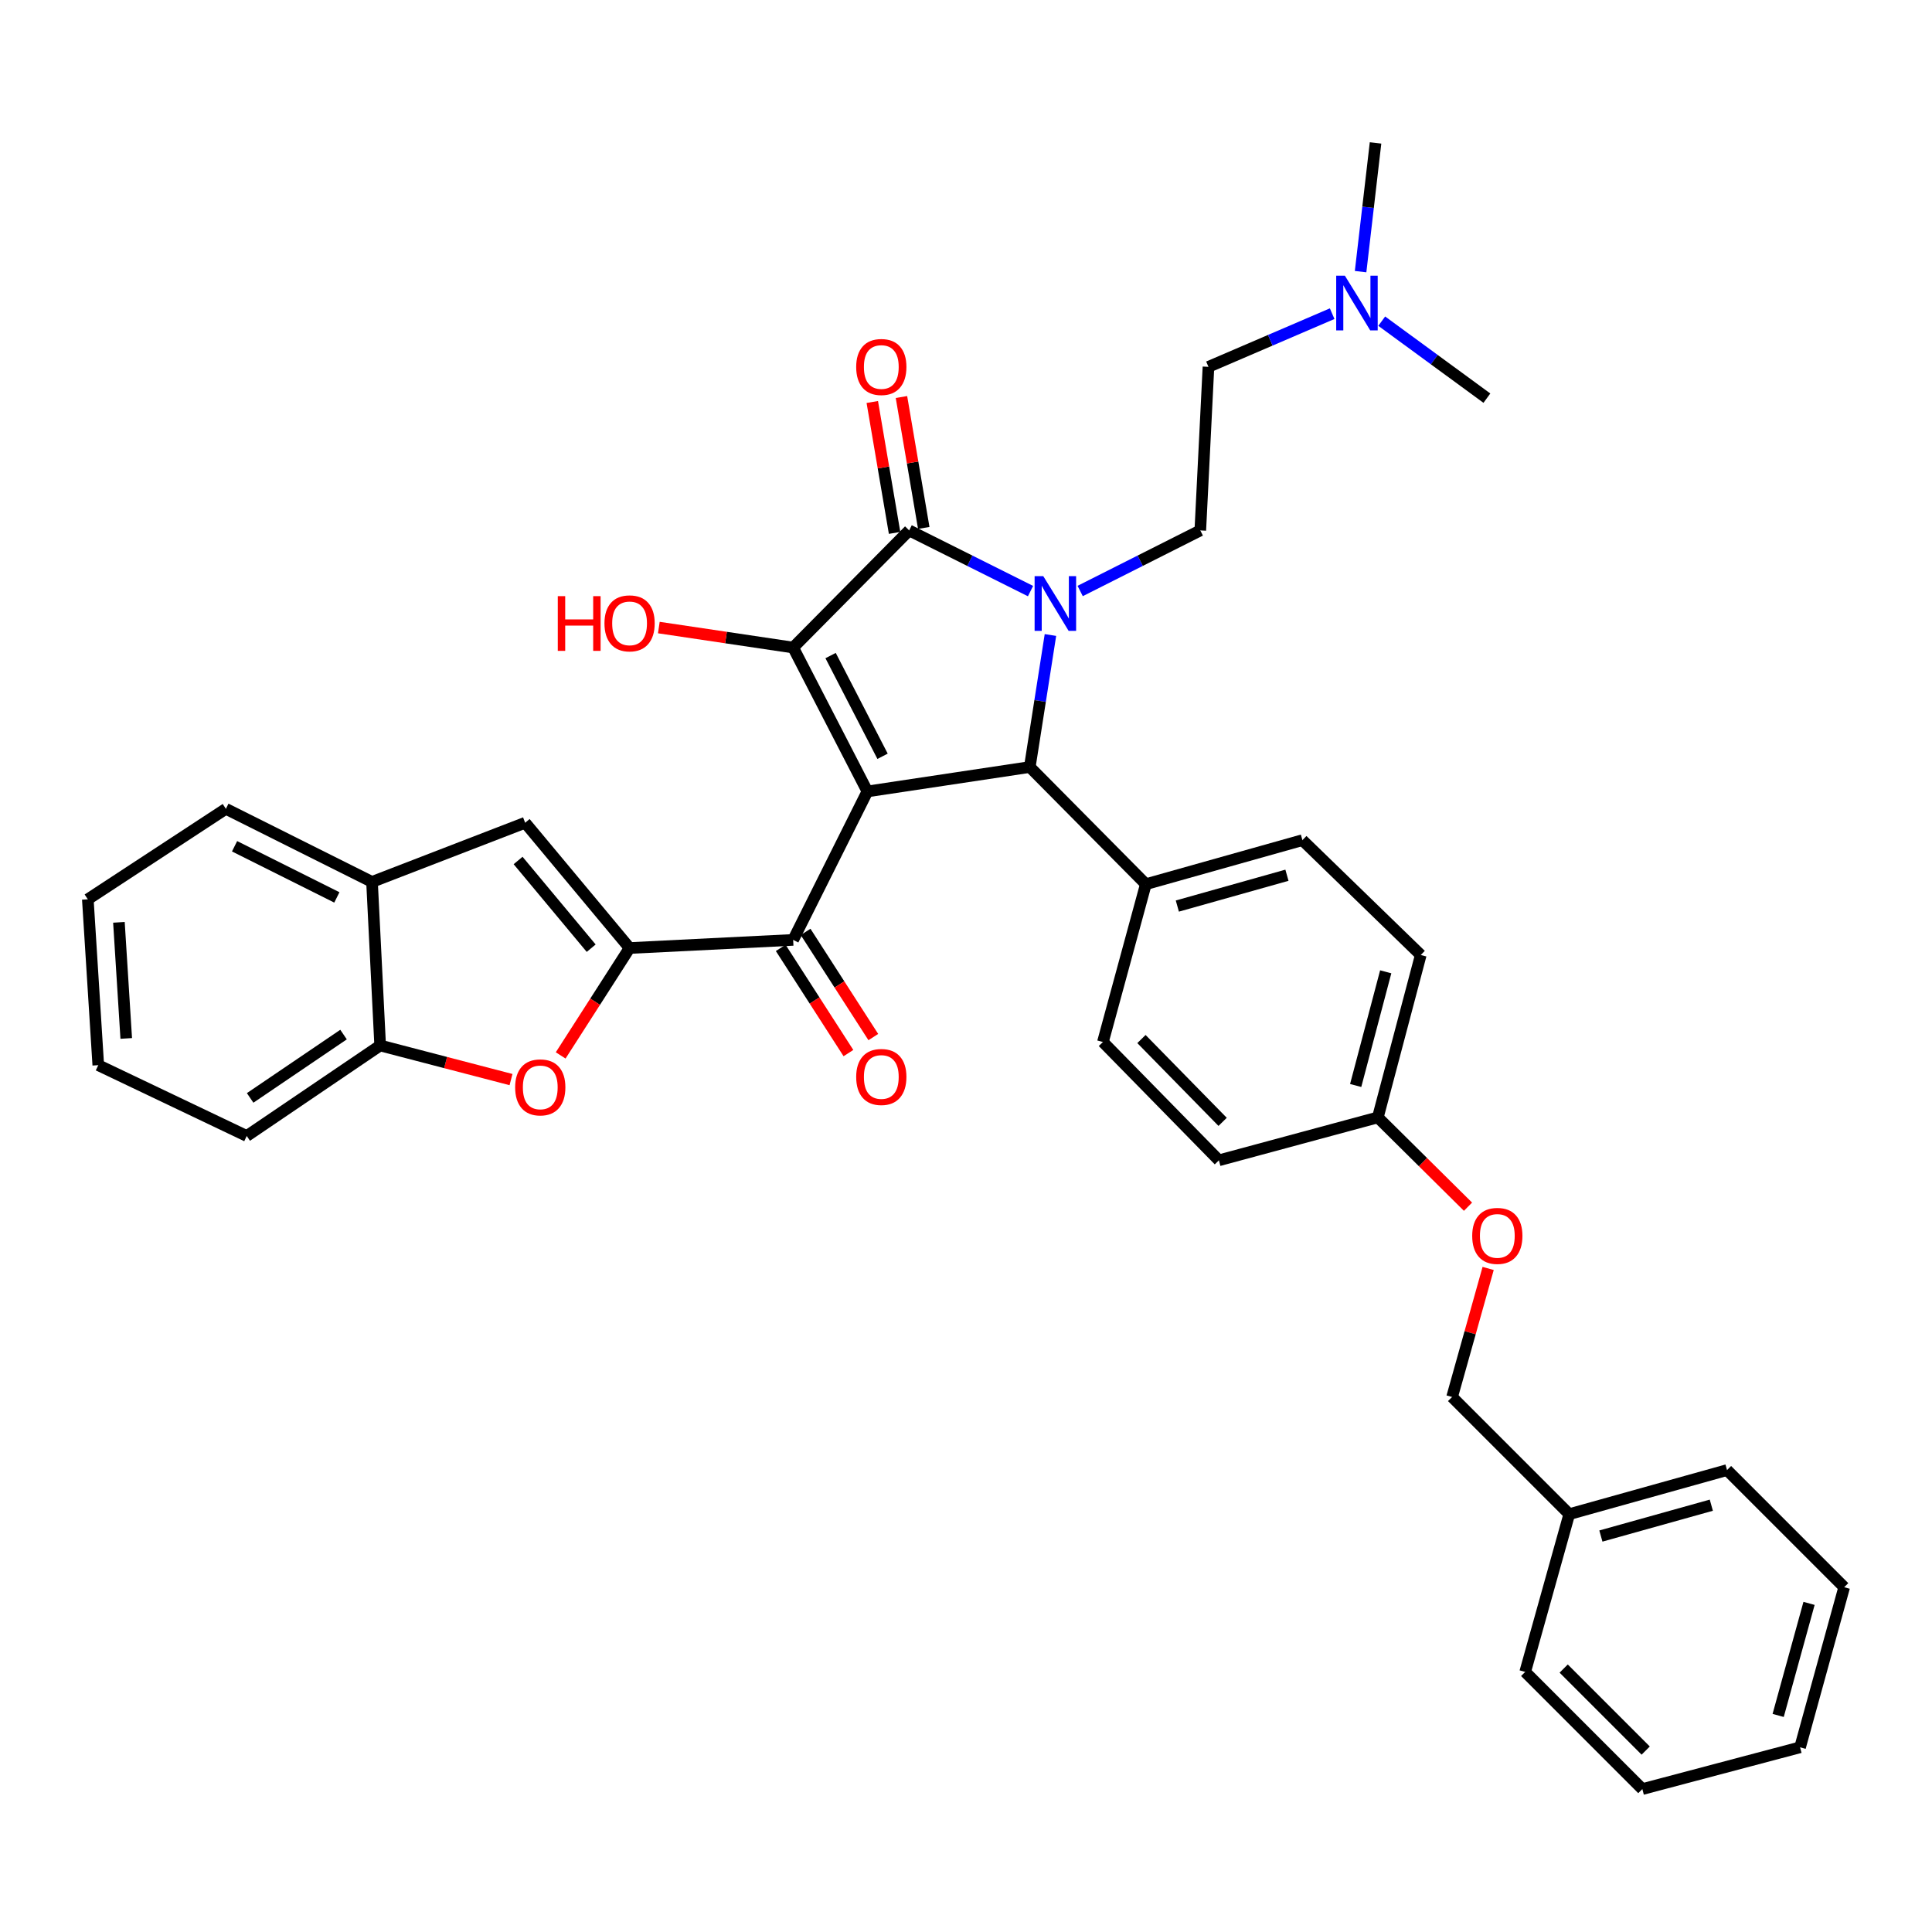 <?xml version='1.0' encoding='iso-8859-1'?>
<svg version='1.1' baseProfile='full'
              xmlns='http://www.w3.org/2000/svg'
                      xmlns:rdkit='http://www.rdkit.org/xml'
                      xmlns:xlink='http://www.w3.org/1999/xlink'
                  xml:space='preserve'
width='1000px' height='1000px' viewBox='0 0 1000 1000'>
<!-- END OF HEADER -->
<rect style='opacity:1.0;fill:#FFFFFF;stroke:none' width='1000' height='1000' x='0' y='0'> </rect>
<path class='bond-1' d='M 448.965,409.646 L 410.539,335.169' style='fill:none;fill-rule:evenodd;stroke:#000000;stroke-width:6px;stroke-linecap:butt;stroke-linejoin:miter;stroke-opacity:1' />
<path class='bond-1' d='M 456.812,391.452 L 429.914,339.318' style='fill:none;fill-rule:evenodd;stroke:#000000;stroke-width:6px;stroke-linecap:butt;stroke-linejoin:miter;stroke-opacity:1' />
<path class='bond-3' d='M 448.965,409.646 L 533.014,397.019' style='fill:none;fill-rule:evenodd;stroke:#000000;stroke-width:6px;stroke-linecap:butt;stroke-linejoin:miter;stroke-opacity:1' />
<path class='bond-5' d='M 448.965,409.646 L 410.539,486.488' style='fill:none;fill-rule:evenodd;stroke:#000000;stroke-width:6px;stroke-linecap:butt;stroke-linejoin:miter;stroke-opacity:1' />
<path class='bond-0' d='M 543.704,328.676 L 538.359,362.847' style='fill:none;fill-rule:evenodd;stroke:#0000FF;stroke-width:6px;stroke-linecap:butt;stroke-linejoin:miter;stroke-opacity:1' />
<path class='bond-0' d='M 538.359,362.847 L 533.014,397.019' style='fill:none;fill-rule:evenodd;stroke:#000000;stroke-width:6px;stroke-linecap:butt;stroke-linejoin:miter;stroke-opacity:1' />
<path class='bond-8' d='M 559.094,305.899 L 590.185,290.221' style='fill:none;fill-rule:evenodd;stroke:#0000FF;stroke-width:6px;stroke-linecap:butt;stroke-linejoin:miter;stroke-opacity:1' />
<path class='bond-8' d='M 590.185,290.221 L 621.275,274.544' style='fill:none;fill-rule:evenodd;stroke:#000000;stroke-width:6px;stroke-linecap:butt;stroke-linejoin:miter;stroke-opacity:1' />
<path class='bond-36' d='M 533.399,305.947 L 501.992,290.245' style='fill:none;fill-rule:evenodd;stroke:#0000FF;stroke-width:6px;stroke-linecap:butt;stroke-linejoin:miter;stroke-opacity:1' />
<path class='bond-36' d='M 501.992,290.245 L 470.585,274.544' style='fill:none;fill-rule:evenodd;stroke:#000000;stroke-width:6px;stroke-linecap:butt;stroke-linejoin:miter;stroke-opacity:1' />
<path class='bond-2' d='M 410.539,335.169 L 470.585,274.544' style='fill:none;fill-rule:evenodd;stroke:#000000;stroke-width:6px;stroke-linecap:butt;stroke-linejoin:miter;stroke-opacity:1' />
<path class='bond-14' d='M 410.539,335.169 L 375.774,329.995' style='fill:none;fill-rule:evenodd;stroke:#000000;stroke-width:6px;stroke-linecap:butt;stroke-linejoin:miter;stroke-opacity:1' />
<path class='bond-14' d='M 375.774,329.995 L 341.009,324.821' style='fill:none;fill-rule:evenodd;stroke:#FF0000;stroke-width:6px;stroke-linecap:butt;stroke-linejoin:miter;stroke-opacity:1' />
<path class='bond-12' d='M 478.134,273.258 L 472.363,239.376' style='fill:none;fill-rule:evenodd;stroke:#000000;stroke-width:6px;stroke-linecap:butt;stroke-linejoin:miter;stroke-opacity:1' />
<path class='bond-12' d='M 472.363,239.376 L 466.592,205.495' style='fill:none;fill-rule:evenodd;stroke:#FF0000;stroke-width:6px;stroke-linecap:butt;stroke-linejoin:miter;stroke-opacity:1' />
<path class='bond-12' d='M 463.036,275.83 L 457.265,241.948' style='fill:none;fill-rule:evenodd;stroke:#000000;stroke-width:6px;stroke-linecap:butt;stroke-linejoin:miter;stroke-opacity:1' />
<path class='bond-12' d='M 457.265,241.948 L 451.494,208.067' style='fill:none;fill-rule:evenodd;stroke:#FF0000;stroke-width:6px;stroke-linecap:butt;stroke-linejoin:miter;stroke-opacity:1' />
<path class='bond-11' d='M 533.014,397.019 L 593.086,457.652' style='fill:none;fill-rule:evenodd;stroke:#000000;stroke-width:6px;stroke-linecap:butt;stroke-linejoin:miter;stroke-opacity:1' />
<path class='bond-4' d='M 325.869,490.7 L 410.539,486.488' style='fill:none;fill-rule:evenodd;stroke:#000000;stroke-width:6px;stroke-linecap:butt;stroke-linejoin:miter;stroke-opacity:1' />
<path class='bond-6' d='M 325.869,490.7 L 308.036,518.492' style='fill:none;fill-rule:evenodd;stroke:#000000;stroke-width:6px;stroke-linecap:butt;stroke-linejoin:miter;stroke-opacity:1' />
<path class='bond-6' d='M 308.036,518.492 L 290.202,546.283' style='fill:none;fill-rule:evenodd;stroke:#FF0000;stroke-width:6px;stroke-linecap:butt;stroke-linejoin:miter;stroke-opacity:1' />
<path class='bond-7' d='M 325.869,490.7 L 271.821,425.855' style='fill:none;fill-rule:evenodd;stroke:#000000;stroke-width:6px;stroke-linecap:butt;stroke-linejoin:miter;stroke-opacity:1' />
<path class='bond-7' d='M 305.996,490.779 L 268.163,445.388' style='fill:none;fill-rule:evenodd;stroke:#000000;stroke-width:6px;stroke-linecap:butt;stroke-linejoin:miter;stroke-opacity:1' />
<path class='bond-13' d='M 404.1,490.633 L 421.624,517.854' style='fill:none;fill-rule:evenodd;stroke:#000000;stroke-width:6px;stroke-linecap:butt;stroke-linejoin:miter;stroke-opacity:1' />
<path class='bond-13' d='M 421.624,517.854 L 439.149,545.076' style='fill:none;fill-rule:evenodd;stroke:#FF0000;stroke-width:6px;stroke-linecap:butt;stroke-linejoin:miter;stroke-opacity:1' />
<path class='bond-13' d='M 416.978,482.343 L 434.502,509.564' style='fill:none;fill-rule:evenodd;stroke:#000000;stroke-width:6px;stroke-linecap:butt;stroke-linejoin:miter;stroke-opacity:1' />
<path class='bond-13' d='M 434.502,509.564 L 452.027,536.785' style='fill:none;fill-rule:evenodd;stroke:#FF0000;stroke-width:6px;stroke-linecap:butt;stroke-linejoin:miter;stroke-opacity:1' />
<path class='bond-9' d='M 264.5,558.796 L 230.637,549.968' style='fill:none;fill-rule:evenodd;stroke:#FF0000;stroke-width:6px;stroke-linecap:butt;stroke-linejoin:miter;stroke-opacity:1' />
<path class='bond-9' d='M 230.637,549.968 L 196.774,541.14' style='fill:none;fill-rule:evenodd;stroke:#000000;stroke-width:6px;stroke-linecap:butt;stroke-linejoin:miter;stroke-opacity:1' />
<path class='bond-10' d='M 271.821,425.855 L 192.554,456.478' style='fill:none;fill-rule:evenodd;stroke:#000000;stroke-width:6px;stroke-linecap:butt;stroke-linejoin:miter;stroke-opacity:1' />
<path class='bond-17' d='M 621.275,274.544 L 625.495,189.873' style='fill:none;fill-rule:evenodd;stroke:#000000;stroke-width:6px;stroke-linecap:butt;stroke-linejoin:miter;stroke-opacity:1' />
<path class='bond-25' d='M 196.774,541.14 L 127.709,587.98' style='fill:none;fill-rule:evenodd;stroke:#000000;stroke-width:6px;stroke-linecap:butt;stroke-linejoin:miter;stroke-opacity:1' />
<path class='bond-25' d='M 177.818,535.49 L 129.472,568.279' style='fill:none;fill-rule:evenodd;stroke:#000000;stroke-width:6px;stroke-linecap:butt;stroke-linejoin:miter;stroke-opacity:1' />
<path class='bond-37' d='M 196.774,541.14 L 192.554,456.478' style='fill:none;fill-rule:evenodd;stroke:#000000;stroke-width:6px;stroke-linecap:butt;stroke-linejoin:miter;stroke-opacity:1' />
<path class='bond-26' d='M 192.554,456.478 L 116.919,418.648' style='fill:none;fill-rule:evenodd;stroke:#000000;stroke-width:6px;stroke-linecap:butt;stroke-linejoin:miter;stroke-opacity:1' />
<path class='bond-26' d='M 174.357,464.501 L 121.413,438.02' style='fill:none;fill-rule:evenodd;stroke:#000000;stroke-width:6px;stroke-linecap:butt;stroke-linejoin:miter;stroke-opacity:1' />
<path class='bond-15' d='M 593.086,457.652 L 674.131,434.857' style='fill:none;fill-rule:evenodd;stroke:#000000;stroke-width:6px;stroke-linecap:butt;stroke-linejoin:miter;stroke-opacity:1' />
<path class='bond-15' d='M 609.389,468.976 L 666.121,453.02' style='fill:none;fill-rule:evenodd;stroke:#000000;stroke-width:6px;stroke-linecap:butt;stroke-linejoin:miter;stroke-opacity:1' />
<path class='bond-16' d='M 593.086,457.652 L 570.869,539.336' style='fill:none;fill-rule:evenodd;stroke:#000000;stroke-width:6px;stroke-linecap:butt;stroke-linejoin:miter;stroke-opacity:1' />
<path class='bond-23' d='M 674.131,434.857 L 735.386,494.308' style='fill:none;fill-rule:evenodd;stroke:#000000;stroke-width:6px;stroke-linecap:butt;stroke-linejoin:miter;stroke-opacity:1' />
<path class='bond-22' d='M 570.869,539.336 L 630.898,600.582' style='fill:none;fill-rule:evenodd;stroke:#000000;stroke-width:6px;stroke-linecap:butt;stroke-linejoin:miter;stroke-opacity:1' />
<path class='bond-22' d='M 590.812,537.802 L 632.832,580.674' style='fill:none;fill-rule:evenodd;stroke:#000000;stroke-width:6px;stroke-linecap:butt;stroke-linejoin:miter;stroke-opacity:1' />
<path class='bond-19' d='M 625.495,189.873 L 657.509,176.115' style='fill:none;fill-rule:evenodd;stroke:#000000;stroke-width:6px;stroke-linecap:butt;stroke-linejoin:miter;stroke-opacity:1' />
<path class='bond-19' d='M 657.509,176.115 L 689.523,162.357' style='fill:none;fill-rule:evenodd;stroke:#0000FF;stroke-width:6px;stroke-linecap:butt;stroke-linejoin:miter;stroke-opacity:1' />
<path class='bond-18' d='M 759.835,624.588 L 736.502,601.477' style='fill:none;fill-rule:evenodd;stroke:#FF0000;stroke-width:6px;stroke-linecap:butt;stroke-linejoin:miter;stroke-opacity:1' />
<path class='bond-18' d='M 736.502,601.477 L 713.169,578.366' style='fill:none;fill-rule:evenodd;stroke:#000000;stroke-width:6px;stroke-linecap:butt;stroke-linejoin:miter;stroke-opacity:1' />
<path class='bond-21' d='M 770.264,656.547 L 760.934,689.815' style='fill:none;fill-rule:evenodd;stroke:#FF0000;stroke-width:6px;stroke-linecap:butt;stroke-linejoin:miter;stroke-opacity:1' />
<path class='bond-21' d='M 760.934,689.815 L 751.603,723.082' style='fill:none;fill-rule:evenodd;stroke:#000000;stroke-width:6px;stroke-linecap:butt;stroke-linejoin:miter;stroke-opacity:1' />
<path class='bond-27' d='M 715.179,166.23 L 742.398,186.157' style='fill:none;fill-rule:evenodd;stroke:#0000FF;stroke-width:6px;stroke-linecap:butt;stroke-linejoin:miter;stroke-opacity:1' />
<path class='bond-27' d='M 742.398,186.157 L 769.616,206.083' style='fill:none;fill-rule:evenodd;stroke:#000000;stroke-width:6px;stroke-linecap:butt;stroke-linejoin:miter;stroke-opacity:1' />
<path class='bond-28' d='M 704.241,140.597 L 708.11,107.286' style='fill:none;fill-rule:evenodd;stroke:#0000FF;stroke-width:6px;stroke-linecap:butt;stroke-linejoin:miter;stroke-opacity:1' />
<path class='bond-28' d='M 708.11,107.286 L 711.978,73.976' style='fill:none;fill-rule:evenodd;stroke:#000000;stroke-width:6px;stroke-linecap:butt;stroke-linejoin:miter;stroke-opacity:1' />
<path class='bond-20' d='M 713.169,578.366 L 630.898,600.582' style='fill:none;fill-rule:evenodd;stroke:#000000;stroke-width:6px;stroke-linecap:butt;stroke-linejoin:miter;stroke-opacity:1' />
<path class='bond-38' d='M 713.169,578.366 L 735.386,494.308' style='fill:none;fill-rule:evenodd;stroke:#000000;stroke-width:6px;stroke-linecap:butt;stroke-linejoin:miter;stroke-opacity:1' />
<path class='bond-38' d='M 701.695,561.843 L 717.246,503.003' style='fill:none;fill-rule:evenodd;stroke:#000000;stroke-width:6px;stroke-linecap:butt;stroke-linejoin:miter;stroke-opacity:1' />
<path class='bond-24' d='M 751.603,723.082 L 812.245,783.724' style='fill:none;fill-rule:evenodd;stroke:#000000;stroke-width:6px;stroke-linecap:butt;stroke-linejoin:miter;stroke-opacity:1' />
<path class='bond-29' d='M 812.245,783.724 L 893.904,760.912' style='fill:none;fill-rule:evenodd;stroke:#000000;stroke-width:6px;stroke-linecap:butt;stroke-linejoin:miter;stroke-opacity:1' />
<path class='bond-29' d='M 828.615,795.053 L 885.776,779.085' style='fill:none;fill-rule:evenodd;stroke:#000000;stroke-width:6px;stroke-linecap:butt;stroke-linejoin:miter;stroke-opacity:1' />
<path class='bond-30' d='M 812.245,783.724 L 789.433,865.382' style='fill:none;fill-rule:evenodd;stroke:#000000;stroke-width:6px;stroke-linecap:butt;stroke-linejoin:miter;stroke-opacity:1' />
<path class='bond-31' d='M 127.709,587.98 L 50.866,551.333' style='fill:none;fill-rule:evenodd;stroke:#000000;stroke-width:6px;stroke-linecap:butt;stroke-linejoin:miter;stroke-opacity:1' />
<path class='bond-32' d='M 116.919,418.648 L 45.455,465.48' style='fill:none;fill-rule:evenodd;stroke:#000000;stroke-width:6px;stroke-linecap:butt;stroke-linejoin:miter;stroke-opacity:1' />
<path class='bond-34' d='M 893.904,760.912 L 954.545,821.545' style='fill:none;fill-rule:evenodd;stroke:#000000;stroke-width:6px;stroke-linecap:butt;stroke-linejoin:miter;stroke-opacity:1' />
<path class='bond-33' d='M 789.433,865.382 L 850.075,926.024' style='fill:none;fill-rule:evenodd;stroke:#000000;stroke-width:6px;stroke-linecap:butt;stroke-linejoin:miter;stroke-opacity:1' />
<path class='bond-33' d='M 809.359,863.649 L 851.809,906.098' style='fill:none;fill-rule:evenodd;stroke:#000000;stroke-width:6px;stroke-linecap:butt;stroke-linejoin:miter;stroke-opacity:1' />
<path class='bond-39' d='M 50.866,551.333 L 45.455,465.48' style='fill:none;fill-rule:evenodd;stroke:#000000;stroke-width:6px;stroke-linecap:butt;stroke-linejoin:miter;stroke-opacity:1' />
<path class='bond-39' d='M 65.34,537.492 L 61.552,477.395' style='fill:none;fill-rule:evenodd;stroke:#000000;stroke-width:6px;stroke-linecap:butt;stroke-linejoin:miter;stroke-opacity:1' />
<path class='bond-35' d='M 850.075,926.024 L 931.717,904.403' style='fill:none;fill-rule:evenodd;stroke:#000000;stroke-width:6px;stroke-linecap:butt;stroke-linejoin:miter;stroke-opacity:1' />
<path class='bond-40' d='M 954.545,821.545 L 931.717,904.403' style='fill:none;fill-rule:evenodd;stroke:#000000;stroke-width:6px;stroke-linecap:butt;stroke-linejoin:miter;stroke-opacity:1' />
<path class='bond-40' d='M 936.356,829.906 L 920.375,887.907' style='fill:none;fill-rule:evenodd;stroke:#000000;stroke-width:6px;stroke-linecap:butt;stroke-linejoin:miter;stroke-opacity:1' />
<path  class='atom-1' d='M 539.994 298.214
L 549.274 313.214
Q 550.194 314.694, 551.674 317.374
Q 553.154 320.054, 553.234 320.214
L 553.234 298.214
L 556.994 298.214
L 556.994 326.534
L 553.114 326.534
L 543.154 310.134
Q 541.994 308.214, 540.754 306.014
Q 539.554 303.814, 539.194 303.134
L 539.194 326.534
L 535.514 326.534
L 535.514 298.214
L 539.994 298.214
' fill='#0000FF'/>
<path  class='atom-7' d='M 266.641 562.823
Q 266.641 556.023, 270.001 552.223
Q 273.361 548.423, 279.641 548.423
Q 285.921 548.423, 289.281 552.223
Q 292.641 556.023, 292.641 562.823
Q 292.641 569.703, 289.241 573.623
Q 285.841 577.503, 279.641 577.503
Q 273.401 577.503, 270.001 573.623
Q 266.641 569.743, 266.641 562.823
M 279.641 574.303
Q 283.961 574.303, 286.281 571.423
Q 288.641 568.503, 288.641 562.823
Q 288.641 557.263, 286.281 554.463
Q 283.961 551.623, 279.641 551.623
Q 275.321 551.623, 272.961 554.423
Q 270.641 557.223, 270.641 562.823
Q 270.641 568.543, 272.961 571.423
Q 275.321 574.303, 279.641 574.303
' fill='#FF0000'/>
<path  class='atom-13' d='M 443.163 189.953
Q 443.163 183.153, 446.523 179.353
Q 449.883 175.553, 456.163 175.553
Q 462.443 175.553, 465.803 179.353
Q 469.163 183.153, 469.163 189.953
Q 469.163 196.833, 465.763 200.753
Q 462.363 204.633, 456.163 204.633
Q 449.923 204.633, 446.523 200.753
Q 443.163 196.873, 443.163 189.953
M 456.163 201.433
Q 460.483 201.433, 462.803 198.553
Q 465.163 195.633, 465.163 189.953
Q 465.163 184.393, 462.803 181.593
Q 460.483 178.753, 456.163 178.753
Q 451.843 178.753, 449.483 181.553
Q 447.163 184.353, 447.163 189.953
Q 447.163 195.673, 449.483 198.553
Q 451.843 201.433, 456.163 201.433
' fill='#FF0000'/>
<path  class='atom-14' d='M 443.163 557.437
Q 443.163 550.637, 446.523 546.837
Q 449.883 543.037, 456.163 543.037
Q 462.443 543.037, 465.803 546.837
Q 469.163 550.637, 469.163 557.437
Q 469.163 564.317, 465.763 568.237
Q 462.363 572.117, 456.163 572.117
Q 449.923 572.117, 446.523 568.237
Q 443.163 564.357, 443.163 557.437
M 456.163 568.917
Q 460.483 568.917, 462.803 566.037
Q 465.163 563.117, 465.163 557.437
Q 465.163 551.877, 462.803 549.077
Q 460.483 546.237, 456.163 546.237
Q 451.843 546.237, 449.483 549.037
Q 447.163 551.837, 447.163 557.437
Q 447.163 563.157, 449.483 566.037
Q 451.843 568.917, 456.163 568.917
' fill='#FF0000'/>
<path  class='atom-15' d='M 288.709 308.567
L 292.549 308.567
L 292.549 320.607
L 307.029 320.607
L 307.029 308.567
L 310.869 308.567
L 310.869 336.887
L 307.029 336.887
L 307.029 323.807
L 292.549 323.807
L 292.549 336.887
L 288.709 336.887
L 288.709 308.567
' fill='#FF0000'/>
<path  class='atom-15' d='M 312.869 322.647
Q 312.869 315.847, 316.229 312.047
Q 319.589 308.247, 325.869 308.247
Q 332.149 308.247, 335.509 312.047
Q 338.869 315.847, 338.869 322.647
Q 338.869 329.527, 335.469 333.447
Q 332.069 337.327, 325.869 337.327
Q 319.629 337.327, 316.229 333.447
Q 312.869 329.567, 312.869 322.647
M 325.869 334.127
Q 330.189 334.127, 332.509 331.247
Q 334.869 328.327, 334.869 322.647
Q 334.869 317.087, 332.509 314.287
Q 330.189 311.447, 325.869 311.447
Q 321.549 311.447, 319.189 314.247
Q 316.869 317.047, 316.869 322.647
Q 316.869 328.367, 319.189 331.247
Q 321.549 334.127, 325.869 334.127
' fill='#FF0000'/>
<path  class='atom-19' d='M 762.011 639.7
Q 762.011 632.9, 765.371 629.1
Q 768.731 625.3, 775.011 625.3
Q 781.291 625.3, 784.651 629.1
Q 788.011 632.9, 788.011 639.7
Q 788.011 646.58, 784.611 650.5
Q 781.211 654.38, 775.011 654.38
Q 768.771 654.38, 765.371 650.5
Q 762.011 646.62, 762.011 639.7
M 775.011 651.18
Q 779.331 651.18, 781.651 648.3
Q 784.011 645.38, 784.011 639.7
Q 784.011 634.14, 781.651 631.34
Q 779.331 628.5, 775.011 628.5
Q 770.691 628.5, 768.331 631.3
Q 766.011 634.1, 766.011 639.7
Q 766.011 645.42, 768.331 648.3
Q 770.691 651.18, 775.011 651.18
' fill='#FF0000'/>
<path  class='atom-20' d='M 696.095 142.682
L 705.375 157.682
Q 706.295 159.162, 707.775 161.842
Q 709.255 164.522, 709.335 164.682
L 709.335 142.682
L 713.095 142.682
L 713.095 171.002
L 709.215 171.002
L 699.255 154.602
Q 698.095 152.682, 696.855 150.482
Q 695.655 148.282, 695.295 147.602
L 695.295 171.002
L 691.615 171.002
L 691.615 142.682
L 696.095 142.682
' fill='#0000FF'/>
</svg>

